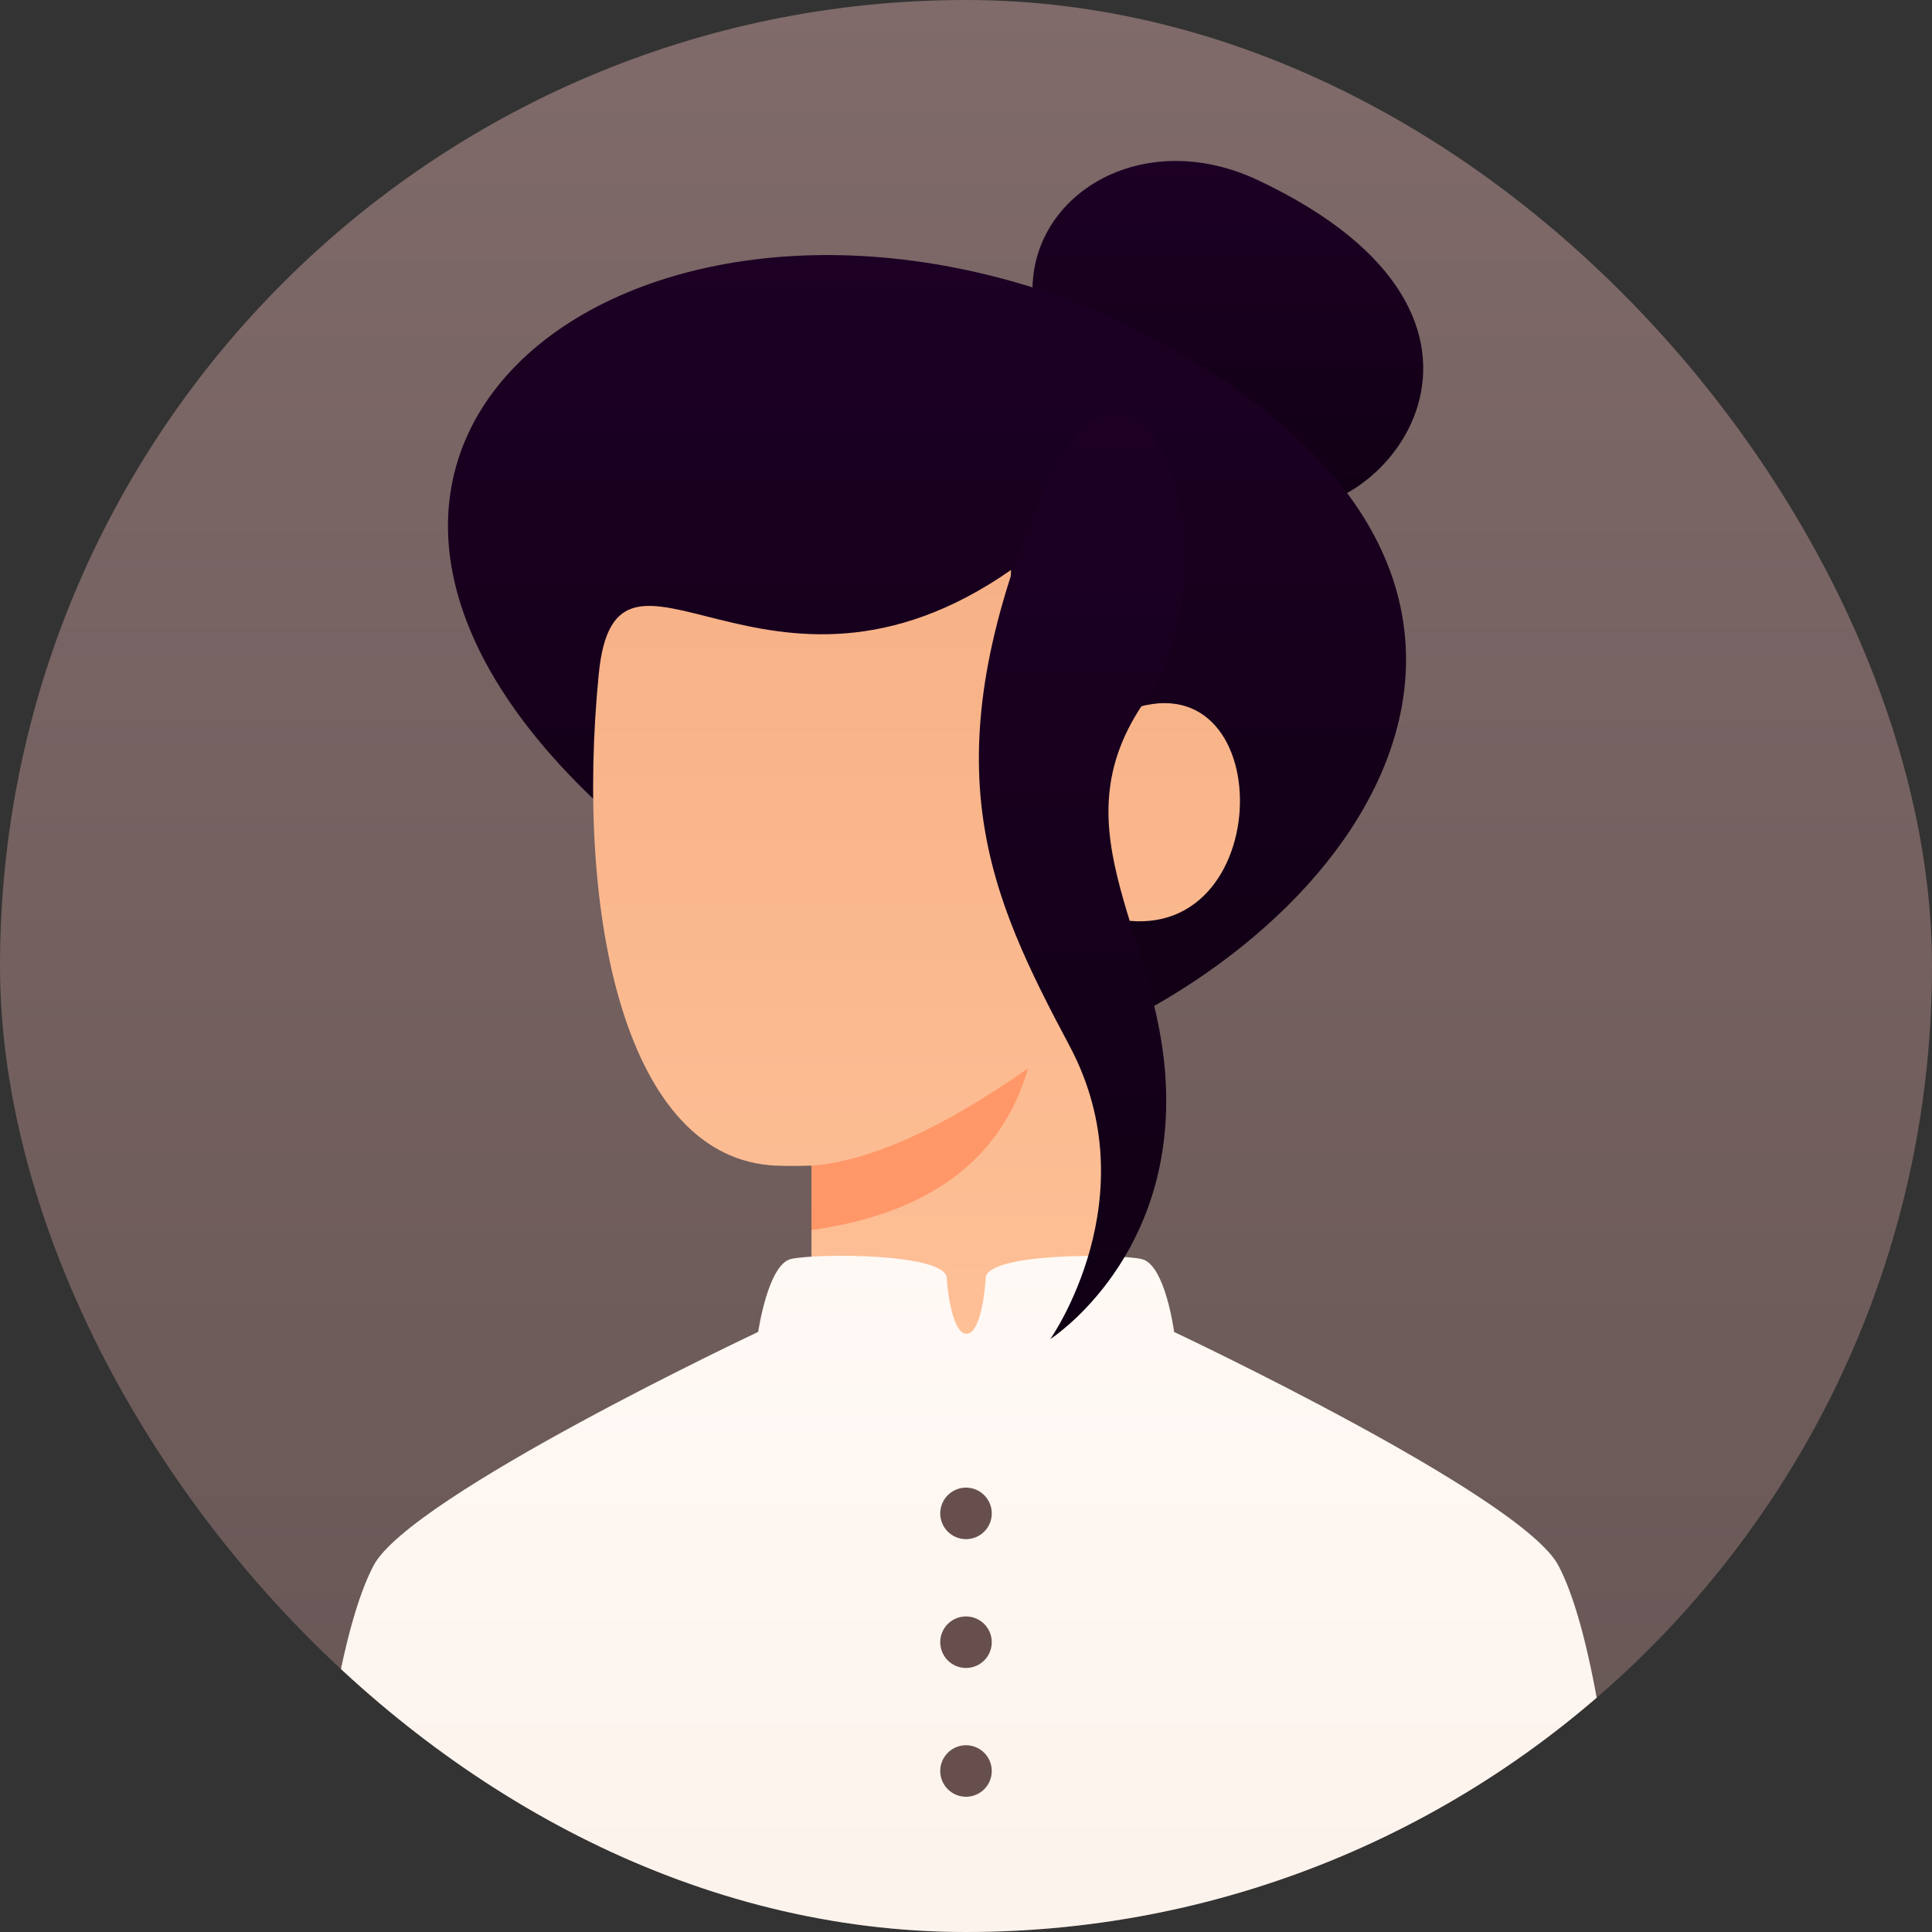 <svg width="200" height="200" viewBox="0 0 200 200" fill="none" xmlns="http://www.w3.org/2000/svg">
<rect x="0" y="0" width="200" height="200" fill="#333333" stroke="none"/>
<g clip-path="url(#clip0_4_999)">
<rect width="200" height="200" rx="100" fill="url(#paint0_linear_4_999)"/>
<path d="M107.243 33.133C104.576 21.467 117.221 12.514 130.243 18.66C160.909 33.133 143.114 54.8 132.114 52.467C121.114 50.133 109.909 44.8 107.243 33.133Z" fill="url(#paint1_linear_4_999)"/>
<path d="M114.667 106.667C100.345 113.547 98.255 113.179 66.667 87.333C19 48.333 64 12.667 112.333 31.667C164.667 54.667 147.134 91.071 114.667 106.667Z" fill="url(#paint2_linear_4_999)"/>
<path d="M116.001 134C111.112 144.667 104.889 150 100.001 150C95.112 150 88.889 144.667 84.001 134V120.667C84.001 120.667 81.825 120.733 80.334 120.667C64.74 120 59.529 94.915 61.977 69.826C63.769 51.451 79.334 76.667 104.667 59C103.667 78.334 112.001 76.334 115.667 74C132.334 66.334 132.667 97.667 116.195 95.239C116.199 95.572 116.134 108.493 116.001 134Z" fill="url(#paint3_linear_4_999)"/>
<path d="M84 120.666C90 120.222 97.474 116.866 106.423 110.599C103.68 120.042 96.206 125.62 84 127.333V120.666Z" fill="#FF9768"/>
<path d="M78.488 137.878C78.488 137.878 79.494 130.933 81.853 130.339C84.211 129.744 97.997 129.672 98.009 132.339C98.009 132.828 98.483 138.072 100.055 138.072C101.627 138.072 102.031 132.825 102.034 132.339C102.047 129.672 115.752 129.775 118.19 130.339C120.628 130.903 121.545 137.887 121.545 137.887C121.545 137.887 157.545 154.838 161.333 162.074C164.592 168.296 167.037 182.741 168.667 205.407H31.333C32.963 182.741 35.407 168.296 38.667 162.074C42.455 154.841 78.488 137.878 78.488 137.878Z" fill="url(#paint4_linear_4_999)"/>
<path d="M97.333 183.333C97.333 182.806 97.49 182.29 97.783 181.852C98.076 181.413 98.492 181.071 98.98 180.87C99.467 180.668 100.003 180.615 100.52 180.718C101.037 180.821 101.513 181.075 101.886 181.448C102.259 181.821 102.513 182.296 102.615 182.813C102.718 183.33 102.665 183.867 102.464 184.354C102.262 184.841 101.92 185.258 101.481 185.551C101.043 185.844 100.527 186 100 186C99.293 186 98.615 185.719 98.114 185.219C97.614 184.719 97.333 184.041 97.333 183.333ZM97.333 170C97.333 169.473 97.49 168.957 97.783 168.518C98.076 168.08 98.492 167.738 98.98 167.536C99.467 167.334 100.003 167.282 100.52 167.385C101.037 167.487 101.513 167.741 101.886 168.114C102.259 168.487 102.513 168.962 102.615 169.48C102.718 169.997 102.665 170.533 102.464 171.02C102.262 171.508 101.92 171.924 101.481 172.217C101.043 172.51 100.527 172.667 100 172.667C99.293 172.667 98.615 172.386 98.114 171.886C97.614 171.386 97.333 170.707 97.333 170ZM97.333 156.667C97.333 156.139 97.49 155.624 97.783 155.185C98.076 154.747 98.492 154.405 98.98 154.203C99.467 154.001 100.003 153.948 100.52 154.051C101.037 154.154 101.513 154.408 101.886 154.781C102.259 155.154 102.513 155.629 102.615 156.146C102.718 156.664 102.665 157.2 102.464 157.687C102.262 158.174 101.92 158.591 101.481 158.884C101.043 159.177 100.527 159.333 100 159.333C99.293 159.333 98.615 159.052 98.114 158.552C97.614 158.052 97.333 157.374 97.333 156.667Z" fill="#664F4D"/>
<path d="M107.06 52.952C96.393 79.619 102.393 92.619 110.727 108.285C119.06 123.952 108.727 138.619 108.727 138.619C108.727 138.619 120.727 130.952 120.727 113.952C120.727 96.952 108.727 86.285 118.727 72.285C128.727 58.285 117.727 26.285 107.06 52.952Z" fill="url(#paint5_linear_4_999)"/>
</g>
<defs>
<linearGradient id="paint0_linear_4_999" x1="100" y1="0" x2="100" y2="200" gradientUnits="userSpaceOnUse">
<stop stop-color="#806A6A"/>
<stop offset="1" stop-color="#665654"/>
</linearGradient>
<linearGradient id="paint1_linear_4_999" x1="127.108" y1="16.663" x2="127.108" y2="52.641" gradientUnits="userSpaceOnUse">
<stop stop-color="#1D0024"/>
<stop offset="1" stop-color="#100014"/>
</linearGradient>
<linearGradient id="paint2_linear_4_999" x1="95.963" y1="26.405" x2="95.963" y2="110.456" gradientUnits="userSpaceOnUse">
<stop stop-color="#1D0024"/>
<stop offset="1" stop-color="#100014"/>
</linearGradient>
<linearGradient id="paint3_linear_4_999" x1="94.88" y1="59" x2="94.88" y2="150" gradientUnits="userSpaceOnUse">
<stop stop-color="#F7B186"/>
<stop offset="1" stop-color="#FFC299"/>
</linearGradient>
<linearGradient id="paint4_linear_4_999" x1="100" y1="205.407" x2="100" y2="130" gradientUnits="userSpaceOnUse">
<stop stop-color="#FCF2EB"/>
<stop offset="1" stop-color="#FFF9F5"/>
</linearGradient>
<linearGradient id="paint5_linear_4_999" x1="111.995" y1="42.667" x2="111.995" y2="138.619" gradientUnits="userSpaceOnUse">
<stop stop-color="#1D0024"/>
<stop offset="1" stop-color="#100014"/>
</linearGradient>
<clipPath id="clip0_4_999">
<rect width="200" height="200" rx="100" fill="white"/>
</clipPath>
</defs>
</svg>
